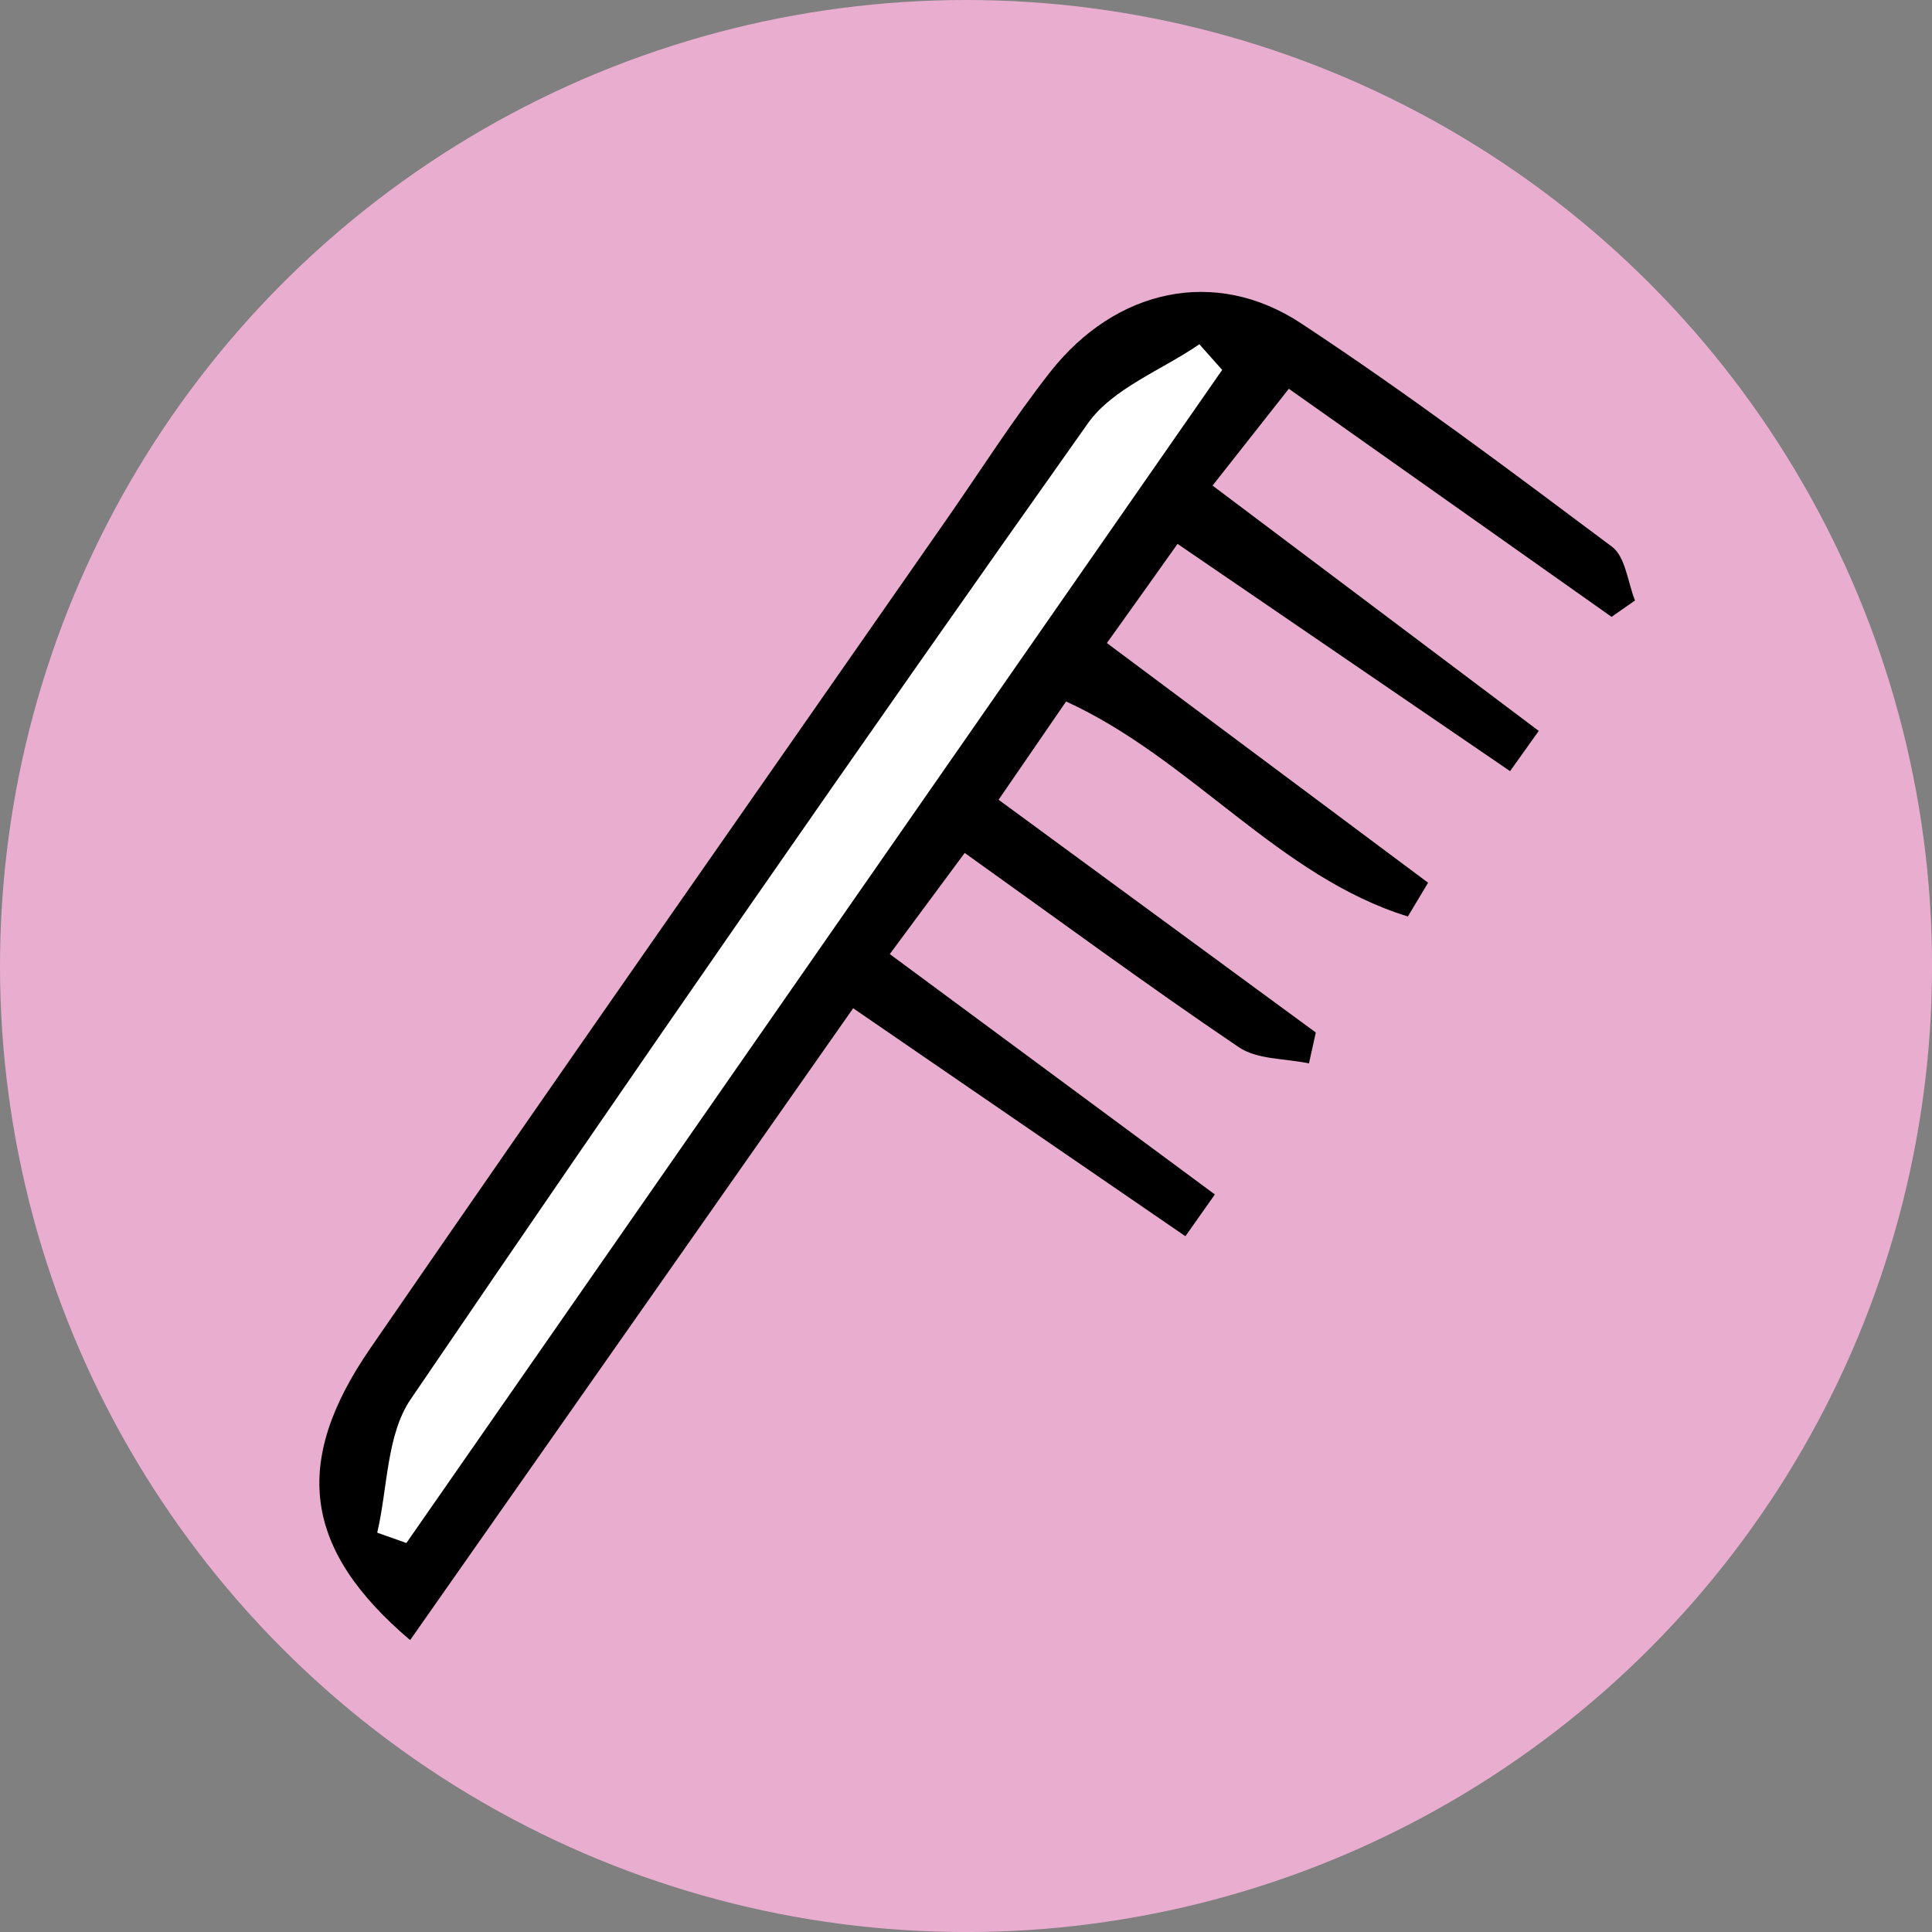 <svg xmlns="http://www.w3.org/2000/svg" viewBox="0 0 467.55 467.55"><rect x="0" y="0" width="467.55" height="467.55" fill="#808080" stroke="none"/><defs><style>.cls-1{fill:#e8adcf;}.cls-2{fill:#fff;}</style></defs><g id="Capa_2" data-name="Capa 2"><g id="icono_peine" data-name="icono peine"><circle class="cls-1" cx="233.78" cy="233.78" r="233.78"/><path d="M258,169.76l-16.34,23.78,76.77,56.33c-.55,2.49-1.11,5-1.66,7.48-5.74-1.23-12.53-.89-17-3.94-22.06-14.91-43.5-30.72-66.31-47l-18.13,24.48L294,289.06l-7.13,10.11L206.47,244,99.25,396.91c-25.9-22-28.59-43.05-9.67-70.56,46.09-67,92.83-133.61,139.31-200.38,8.37-12,16.23-24.44,25.26-35.94C270,69.87,294.08,64.57,314.82,78.22c25.8,17,50.56,35.58,75.3,54.1,3.27,2.45,3.78,8.58,5.56,13L390,149.28l-78.1-55.2-18.46,23.43,78.94,59.37-6.94,9.74-80.47-55c-5.63,7.91-10.64,15-17.1,24l77.73,58-4.89,8.17C309.49,212.17,288.32,183.63,258,169.76Z"/><path d="M91.29,370.91l7.06,2.5L295.78,89.52l-5.52-6.21c-9.14,6.29-21,10.67-27,19.17q-83,117.32-163.87,236.15C93.52,347.24,93.84,360.05,91.29,370.91Z"/><path class="cls-2" d="M91.29,370.91c2.55-10.86,2.23-23.67,8.09-32.28Q180.2,219.78,263.25,102.48c6-8.5,17.87-12.88,27-19.17l5.52,6.21L98.35,373.41Z"/></g></g></svg>